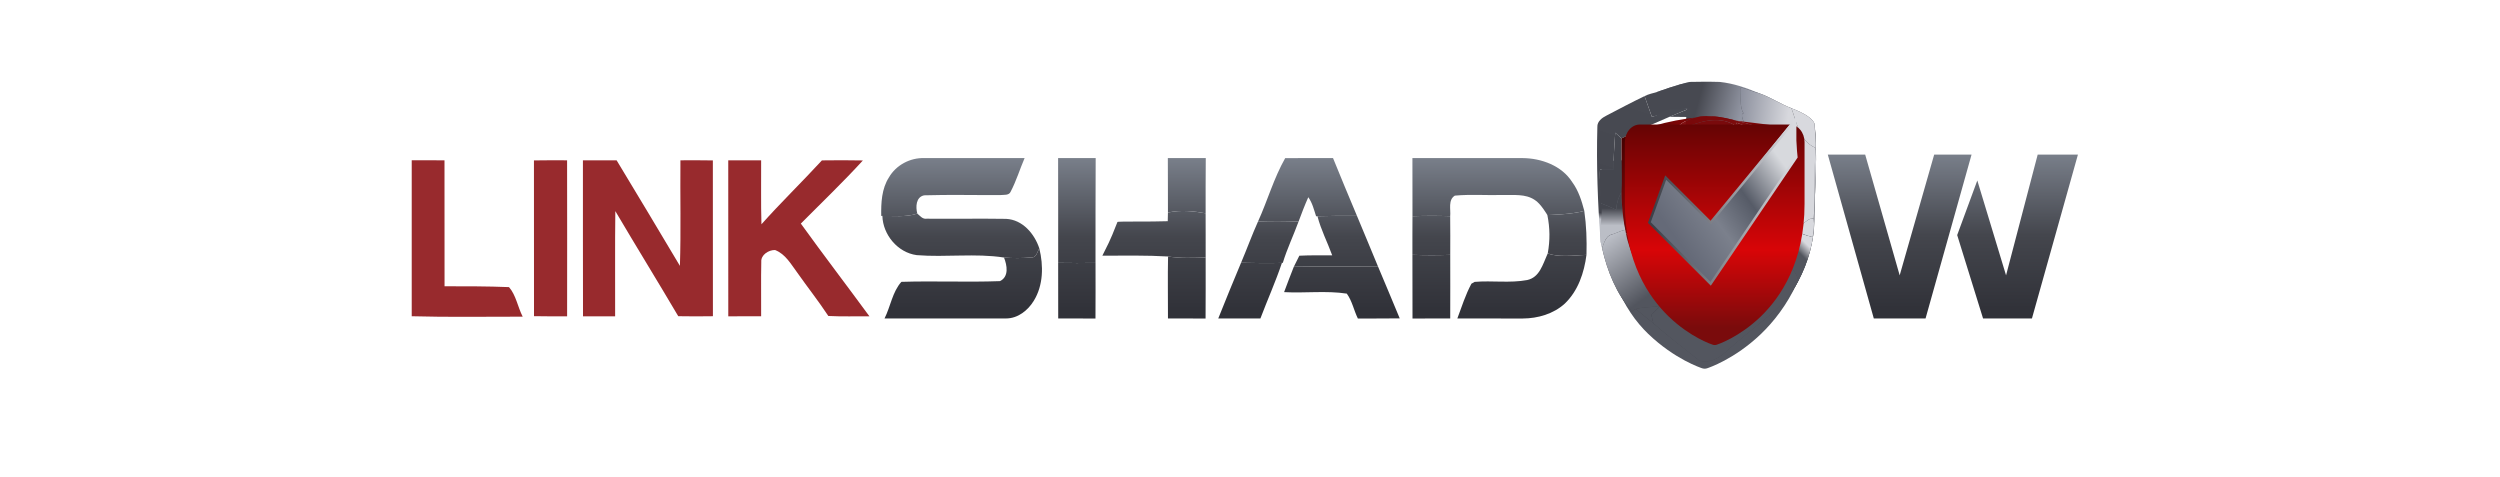 <svg xmlns="http://www.w3.org/2000/svg" width="220" height="42" viewBox="0.0 0.0 221.0 43.0" fill="none">
<path d="M165.925 13.928H162.557L166.702 28.692H171.364L175.509 13.928H172.141L169.033 24.807L165.925 13.928Z" fill="url(#paint0_linear_6782_221827)" />
<path d="M176.027 16.259L174.214 21.18L176.545 28.692H180.949L185.093 13.928H181.467L178.617 24.807L176.027 16.259Z" fill="url(#paint1_linear_6782_221827)" />
<path d="M77.974 15.976C78.61 14.877 79.877 14.201 81.153 14.242C84.167 14.239 87.181 14.242 90.195 14.239C89.762 15.242 89.447 16.295 88.938 17.265C88.798 17.625 88.313 17.539 88.005 17.574C85.719 17.589 83.43 17.527 81.146 17.597C80.39 17.748 80.37 18.655 80.525 19.243C79.51 19.588 78.427 19.437 77.379 19.457L77.277 19.454C77.254 18.27 77.311 17.006 77.974 15.976Z" fill="url(#paint2_linear_6782_221827)" />
<path d="M80.525 19.243C80.772 19.444 81.001 19.766 81.372 19.703C83.755 19.726 86.138 19.68 88.521 19.718C90.014 19.789 91.087 21.065 91.52 22.382C91.334 22.674 91.263 23.234 90.802 23.192C89.984 23.265 89.154 23.272 88.335 23.202C85.741 22.8 83.084 23.199 80.472 22.986C78.75 22.754 77.427 21.138 77.379 19.457C78.427 19.437 79.51 19.588 80.525 19.243Z" fill="url(#paint3_linear_6782_221827)" />
<path d="M91.52 22.382C91.901 23.938 91.886 25.698 91.021 27.098C90.497 27.962 89.587 28.691 88.526 28.691C84.874 28.701 81.222 28.694 77.572 28.694C78.114 27.618 78.279 26.301 79.091 25.393C82.049 25.298 85.016 25.439 87.974 25.328C88.801 24.924 88.615 23.898 88.335 23.202C89.154 23.272 89.984 23.265 90.802 23.192C91.263 23.234 91.334 22.674 91.52 22.382Z" fill="url(#paint4_linear_6782_221827)" />
<path d="M125.133 14.242C128.437 14.242 131.741 14.239 135.047 14.242C136.753 14.254 138.595 14.925 139.533 16.411C140.095 17.175 140.382 18.087 140.616 18.992C139.543 19.331 137.29 19.374 137.29 19.374C137.29 19.374 136.685 18.324 136.148 18.009C135.311 17.446 134.243 17.592 133.287 17.567C131.842 17.61 130.393 17.492 128.956 17.625C128.325 18.015 128.6 18.869 128.536 19.477C127.404 19.437 126.27 19.437 125.138 19.482C125.151 17.735 125.123 15.989 125.133 14.242Z" fill="url(#paint5_linear_6782_221827)" />
<path d="M140.616 18.992C140.81 20.314 140.851 21.629 140.815 22.961C139.673 23.021 138.194 23.195 137.326 22.825C137.54 21.663 137.528 20.531 137.29 19.374C137.29 19.374 139.543 19.331 140.616 18.992Z" fill="url(#paint6_linear_6782_221827)" />
<path d="M125.138 19.482C126.27 19.437 127.404 19.437 128.536 19.477C128.559 20.639 128.534 21.8 128.541 22.961C127.407 23.004 126.27 23.004 125.133 22.958C125.141 21.8 125.123 20.641 125.138 19.482Z" fill="url(#paint7_linear_6782_221827)" />
<path d="M125.133 22.958C126.27 23.004 127.407 23.004 128.541 22.961C128.551 24.871 128.539 26.781 128.539 28.694C127.407 28.696 126.273 28.694 125.141 28.696C125.133 26.784 125.131 24.871 125.133 22.958Z" fill="url(#paint8_linear_6782_221827)" />
<path d="M137.326 22.825C138.194 23.195 139.673 23.021 140.815 22.961C140.609 24.562 140.062 26.206 138.862 27.352C137.842 28.282 136.438 28.689 135.072 28.696C133.109 28.696 131.143 28.694 129.18 28.694C129.576 27.641 129.912 26.558 130.449 25.56C130.522 25.519 130.667 25.436 130.741 25.396C132.315 25.263 133.915 25.522 135.479 25.23C136.591 24.979 136.862 23.861 137.326 22.825Z" fill="url(#paint9_linear_6782_221827)" />
<path d="M93.211 14.242C94.338 14.239 95.467 14.239 96.596 14.242C96.596 16.066 96.566 21.862 96.581 23.687C95.048 23.7 94.87 23.7 93.219 23.682C93.229 21.857 93.209 16.066 93.211 14.242Z" fill="url(#paint10_linear_6782_221827)" />
<path d="M103.097 14.242C104.236 14.239 105.376 14.239 106.515 14.242C106.515 15.9 106.487 17.557 106.502 19.216C105.381 19.015 104.231 18.904 103.107 19.15C103.115 17.514 103.094 15.878 103.097 14.242Z" fill="url(#paint11_linear_6782_221827)" />
<path d="M103.107 19.15C104.231 18.904 105.381 19.015 106.502 19.216C106.52 20.543 106.492 21.872 106.505 23.199C105.375 23.232 104.239 23.285 103.117 23.109C101.166 22.994 99.353 23.034 97.199 23.034C97.674 22.046 97.799 21.957 98.557 20C98.557 19.929 101.581 19.99 103.089 19.929C103.094 19.671 103.099 19.412 103.107 19.15Z" fill="url(#paint12_linear_6782_221827)" />
<path d="M103.117 23.109C104.239 23.285 105.375 23.232 106.505 23.199C106.515 25.032 106.502 26.864 106.497 28.696C105.368 28.694 104.238 28.694 103.109 28.694C103.114 26.834 103.079 24.971 103.117 23.109Z" fill="url(#paint13_linear_6782_221827)" />
<path d="M93.216 23.682C94.338 23.704 95.462 23.704 96.583 23.687C96.594 25.356 96.581 27.025 96.578 28.696C95.459 28.694 94.34 28.696 93.221 28.694C93.219 27.022 93.209 25.353 93.216 23.682Z" fill="url(#paint14_linear_6782_221827)" />
<path d="M111.225 19.952C112.082 18.07 112.644 16.054 113.669 14.249C115.106 14.234 116.543 14.242 117.98 14.242C118.697 15.978 119.396 17.72 120.136 19.447C118.951 19.439 117.763 19.444 116.578 19.482C116.548 19.482 116.487 19.482 116.456 19.485C116.263 18.896 116.12 18.278 115.752 17.768C115.429 18.489 115.149 19.226 114.874 19.965C113.659 19.912 112.44 19.912 111.225 19.952Z" fill="url(#paint15_linear_6782_221827)" />
<path d="M116.578 19.482C117.763 19.444 118.951 19.439 120.136 19.447C120.777 20.957 121.39 22.48 122.026 23.994C119.5 24.026 116.975 23.986 114.449 24.031C114.612 23.7 114.778 23.37 114.945 23.038C115.932 22.988 116.919 23.006 117.906 23.003C117.478 21.825 116.889 20.699 116.578 19.482Z" fill="url(#paint16_linear_6782_221827)" />
<path d="M109.694 23.672C110.22 22.438 110.675 21.176 111.225 19.952C112.44 19.912 113.659 19.912 114.874 19.965C114.419 21.211 113.839 22.413 113.455 23.684L113.376 23.687C112.148 23.72 110.92 23.7 109.694 23.672Z" fill="url(#paint17_linear_6782_221827)" />
<path d="M109.694 23.672C110.92 23.7 112.148 23.72 113.376 23.687C112.807 25.381 112.072 27.017 111.438 28.691C110.172 28.699 108.905 28.694 107.639 28.694C108.315 27.017 108.989 25.338 109.694 23.672Z" fill="url(#paint18_linear_6782_221827)" />
<path d="M114.449 24.031C116.975 23.986 119.5 24.026 122.026 23.994C122.695 25.552 123.331 27.123 123.989 28.684C122.733 28.706 121.477 28.686 120.22 28.701C119.859 27.967 119.707 27.12 119.221 26.454C117.364 26.17 115.449 26.424 113.572 26.319C113.852 25.552 114.152 24.793 114.449 24.031Z" fill="url(#paint19_linear_6782_221827)" />
<path d="M71.932 14.45C73.163 14.435 74.391 14.428 75.622 14.456C73.829 16.419 71.904 18.258 70.032 20.143C72.059 22.953 74.165 25.706 76.212 28.498C74.976 28.491 73.743 28.531 72.509 28.468C71.634 27.136 70.64 25.884 69.724 24.58C69.152 23.818 68.659 22.891 67.71 22.526C67.135 22.511 66.423 22.963 66.469 23.594C66.433 25.228 66.469 26.862 66.456 28.495C65.469 28.503 64.483 28.503 63.496 28.498C63.488 23.813 63.493 19.128 63.493 14.445C64.48 14.438 65.469 14.438 66.456 14.448C66.469 16.368 66.426 18.288 66.484 20.206C68.242 18.236 70.144 16.393 71.932 14.45Z" fill="#982A2D" />
<path d="M34.975 14.44C35.959 14.44 36.944 14.44 37.928 14.443C37.935 18.225 37.925 22.008 37.933 25.791C39.868 25.793 41.809 25.788 43.739 25.868C44.37 26.58 44.53 27.671 44.973 28.53C41.641 28.523 38.307 28.588 34.975 28.492C34.975 23.807 34.975 19.125 34.975 14.44Z" fill="#982A2D" />
<path d="M45.987 14.453C46.984 14.435 47.978 14.438 48.973 14.443C48.983 19.128 48.98 23.815 48.975 28.503C47.981 28.5 46.986 28.506 45.992 28.485C45.984 23.808 45.994 19.13 45.987 14.453Z" fill="#982A2D" />
<path d="M50.399 14.443C51.412 14.438 52.424 14.438 53.436 14.445C55.351 17.607 57.246 20.779 59.138 23.954C59.24 20.784 59.153 17.612 59.184 14.443C60.158 14.438 61.132 14.435 62.106 14.453C62.111 19.13 62.103 23.81 62.111 28.49C61.071 28.506 60.028 28.508 58.988 28.488C57.121 25.318 55.186 22.189 53.319 19.02C53.278 22.182 53.314 25.341 53.301 28.503C52.335 28.5 51.371 28.5 50.407 28.5C50.394 23.815 50.404 19.128 50.399 14.443Z" fill="#982A2D" />
<path d="M161.392 13.519L142.189 14.539V17.868C142.189 24.269 144.165 27.956 146.38 30.083C148.766 32.373 151.14 33.15 151.244 33.183C151.386 33.228 151.536 33.228 151.678 33.183C151.782 33.15 154.153 32.373 156.542 30.083C158.751 27.956 161.392 24.076 161.392 17.675V13.519Z" fill="url(#paint20_linear_6782_221827)" />
<path d="M147.167 8.291C147.167 8.291 149.129 7.567 150.138 7.386C150.349 8.019 150.559 8.63 150.768 9.266C152.401 9.195 153.929 9.761 155.44 10.294C156.396 10.588 157.34 10.932 158.227 11.402C156.147 11.03 154.097 10.527 152.039 10.05C150.936 9.487 149.463 9.793 148.321 10.115C147.843 9.61 147.167 8.421 147.167 8.421V8.291Z" fill="#707580" />
<path d="M147.167 8.291C147.167 8.291 149.129 7.567 150.138 7.386C150.349 8.019 150.559 8.63 150.768 9.266C152.401 9.195 153.929 9.761 155.44 10.294C156.396 10.588 157.34 10.932 158.227 11.402C156.147 11.03 154.097 10.527 152.039 10.05C150.936 9.487 149.463 9.793 148.321 10.115C147.843 9.61 147.167 8.421 147.167 8.421V8.291Z" fill="#474951" />
<path d="M161.365 11.153C161.662 14.006 161.377 16.894 161.342 19.759C161.342 21.707 160.787 23.64 159.874 25.359C159.831 24.625 159.261 24.178 158.781 23.7C158.737 22.939 158.898 22.182 158.982 21.428L158.997 21.33C159.279 19.98 159.358 18.606 159.483 17.238C159.582 16.062 159.851 14.861 159.523 13.694C159.592 13.589 159.729 13.38 159.795 13.275C159.902 15.17 159.747 17.07 159.602 18.96C159.549 19.528 159.493 20.096 159.437 20.664C159.935 20.976 160.487 21.192 161.067 21.315C161.161 20.787 161.36 20.257 161.283 19.716C161.451 17.618 161.184 15.509 161.309 13.408C161.352 12.656 161.39 11.905 161.365 11.153Z" fill="#44464E" />
<path d="M161.365 11.153C161.662 14.006 161.377 16.894 161.342 19.759C161.342 21.707 160.787 23.64 159.874 25.359C159.831 24.625 159.261 24.178 158.781 23.7C158.737 22.939 158.898 22.182 158.982 21.428L158.997 21.33C159.279 19.98 159.358 18.606 159.483 17.238C159.582 16.062 159.851 14.861 159.523 13.694C159.592 13.589 159.729 13.38 159.795 13.275C159.902 15.17 159.747 17.07 159.602 18.96C159.549 19.528 159.493 20.096 159.437 20.664C159.935 20.976 160.487 21.192 161.067 21.315C161.161 20.787 161.36 20.257 161.283 19.716C161.451 17.618 161.184 15.509 161.309 13.408C161.352 12.656 161.39 11.905 161.365 11.153Z" fill="url(#paint21_linear_6782_221827)" />
<path d="M161.365 11.153C161.662 14.006 161.377 16.894 161.342 19.759C161.342 21.707 160.787 23.64 159.874 25.359C159.831 24.625 159.261 24.178 158.781 23.7C158.737 22.939 158.898 22.182 158.982 21.428L158.997 21.33C159.279 19.98 159.358 18.606 159.483 17.238C159.582 16.062 159.851 14.861 159.523 13.694C159.592 13.589 159.729 13.38 159.795 13.275C159.902 15.17 159.747 17.07 159.602 18.96C159.549 19.528 159.493 20.096 159.437 20.664C159.935 20.976 160.487 21.192 161.067 21.315C161.161 20.787 161.36 20.257 161.283 19.716C161.451 17.618 161.184 15.509 161.309 13.408C161.352 12.656 161.39 11.905 161.365 11.153Z" fill="url(#paint22_linear_6782_221827)" />
<path d="M143.479 18.884C143.525 18.324 143.672 17.783 143.975 17.303C143.967 18.545 144.122 19.779 144.367 20.993C144.534 21.915 144.87 22.795 145.239 23.655L145.086 24.145C144.55 23.283 144.306 22.297 143.962 21.355C143.871 20.948 143.352 21.104 143.059 21.131C142.528 21.307 142.408 21.9 142.22 22.35C142.187 22.204 142.118 21.918 142.085 21.775C142.001 20.611 142.039 19.442 142.017 18.276C142.513 18.454 143.003 18.653 143.479 18.884Z" fill="url(#paint23_linear_6782_221827)" />
<path d="M143.479 18.884C143.525 18.324 143.672 17.783 143.975 17.303C143.967 18.545 144.122 19.779 144.367 20.993C144.534 21.915 144.87 22.795 145.239 23.655L145.086 24.145C144.55 23.283 144.306 22.297 143.962 21.355C143.871 20.948 143.352 21.104 143.059 21.131C142.528 21.307 142.408 21.9 142.22 22.35C142.187 22.204 142.118 21.918 142.085 21.775C142.001 20.611 142.039 19.442 142.017 18.276C142.513 18.454 143.003 18.653 143.479 18.884Z" fill="url(#paint24_linear_6782_221827)" />
<path d="M146.281 25.831C146.762 26.317 147.245 26.799 147.705 27.307C147.359 27.661 147.013 28.013 146.668 28.365C146.721 28.619 146.782 28.873 146.846 29.127C146.319 28.714 145.803 28.292 145.289 27.865C145.63 27.199 146.342 26.641 146.281 25.831Z" fill="#44464E" />
<path d="M146.281 25.831C146.762 26.317 147.245 26.799 147.705 27.307C147.359 27.661 147.013 28.013 146.668 28.365C146.721 28.619 146.782 28.873 146.846 29.127C146.319 28.714 145.803 28.292 145.289 27.865C145.63 27.199 146.342 26.641 146.281 25.831Z" fill="#53565F" />
<path d="M150.127 7.38C150.127 7.38 151.922 7.345 152.812 7.381C154.058 7.509 155.256 7.921 156.398 8.411C155.971 8.326 155.543 8.25 155.116 8.18C155.18 8.879 154.997 10.658 155.493 11.249C153.982 10.716 151.427 11.955 149.794 12.026C149.586 11.39 150.171 7.898 150.127 7.38Z" fill="url(#paint25_linear_6782_221827)" />
<path d="M159.091 9.692C159.091 9.692 161.062 10.316 161.365 11.153C161.39 11.905 161.509 12.725 161.466 13.476C160.006 12.85 159.574 10.989 159.091 9.692Z" fill="#44464E" />
<path d="M159.091 9.692C159.091 9.692 161.062 10.316 161.365 11.153C161.39 11.905 161.509 12.725 161.466 13.476C160.006 12.85 159.574 10.989 159.091 9.692Z" fill="#D8D9DE" />
<path d="M149.745 19.739C149.229 19.179 148.618 18.603 148.552 17.801C148.776 18.06 149.002 18.319 149.231 18.578C149.765 19.199 150.34 19.784 150.925 20.357L151.276 20.694C150.615 20.682 150.172 20.164 149.745 19.739Z" fill="#B0B3BC" />
<path d="M149.745 19.739C149.229 19.179 148.618 18.603 148.552 17.801C148.776 18.06 149.002 18.319 149.231 18.578C149.765 19.199 150.34 19.784 150.925 20.357L151.276 20.694C150.615 20.682 150.172 20.164 149.745 19.739Z" fill="#707174" />
<path d="M159.602 18.96C160.164 19.204 160.732 19.442 161.283 19.716C161.36 20.257 161.286 20.823 161.192 21.351C160.612 21.228 159.935 20.976 159.437 20.664C159.493 20.096 159.549 19.528 159.602 18.96Z" fill="#44464E" />
<path d="M159.602 18.96C160.164 19.204 160.732 19.442 161.283 19.716C161.36 20.257 161.286 20.823 161.192 21.351C160.612 21.228 159.935 20.976 159.437 20.664C159.493 20.096 159.549 19.528 159.602 18.96Z" fill="#D8D9DE" />
<path d="M143.059 21.131C143.351 21.104 144.522 20.425 144.614 20.832C144.957 21.775 144.854 23.079 145.391 23.941C145.714 24.549 147.505 26.64 148.003 27.125C148.064 27.934 145.268 27.422 144.927 28.088C143.528 26.492 142.688 24.434 142.22 22.35C142.408 21.9 142.527 21.307 143.059 21.131Z" fill="#44464E" />
<path d="M143.059 21.131C143.351 21.104 144.522 20.425 144.614 20.832C144.957 21.775 144.854 23.079 145.391 23.941C145.714 24.549 147.505 26.64 148.003 27.125C148.064 27.934 145.268 27.422 144.927 28.088C143.528 26.492 142.688 24.434 142.22 22.35C142.408 21.9 142.527 21.307 143.059 21.131Z" fill="url(#paint26_linear_6782_221827)" />
<path d="M146.047 8.66C146.345 8.491 146.991 8.343 146.991 8.343L147.217 8.275C147.606 8.85 147.995 9.534 148.474 10.04C147.891 10.231 147.304 10.391 146.709 10.522C146.492 9.899 146.274 9.278 146.047 8.66Z" fill="#474951" />
<path d="M143.405 11.955C143.593 12.126 143.781 12.297 143.969 12.468C143.947 14.081 144.053 15.692 143.975 17.303C143.672 17.783 143.524 18.324 143.479 18.884C143.003 18.653 142.512 18.454 142.016 18.276C141.978 17.268 141.965 16.255 142.037 15.247C142.433 15.262 142.833 15.275 143.232 15.29C143.268 14.177 143.318 13.066 143.405 11.955Z" fill="#44464E" />
<path d="M157.649 24.439C158.196 23.484 158.549 22.436 158.982 21.428C158.898 22.182 158.738 22.939 158.781 23.7C159.262 24.178 159.831 24.625 159.874 25.359C158.727 27.614 156.482 28.963 154.635 30.6C153.521 31.407 152.601 32.864 151.019 32.502C149.625 31.381 148.178 30.306 146.845 29.127C146.782 28.873 146.721 28.619 146.667 28.365C147.013 28.013 147.635 27.438 147.981 27.084C147.52 26.576 146.281 25.832 146.281 25.832C146.281 25.832 149.251 28.018 150.892 29.423C151.174 29.642 151.441 29.901 151.784 30.032C152.474 29.778 152.898 29.122 153.44 28.662C154.846 27.259 156.614 26.169 157.649 24.439Z" fill="#44464E" />
<path d="M157.649 24.439C158.196 23.484 158.549 22.436 158.982 21.428C158.898 22.182 158.738 22.939 158.781 23.7C159.262 24.178 159.831 24.625 159.874 25.359C158.727 27.614 156.482 28.963 154.635 30.6C153.521 31.407 152.601 32.864 151.019 32.502C149.625 31.381 148.178 30.306 146.845 29.127C146.782 28.873 146.721 28.619 146.667 28.365C147.013 28.013 147.635 27.438 147.981 27.084C147.52 26.576 146.281 25.832 146.281 25.832C146.281 25.832 149.251 28.018 150.892 29.423C151.174 29.642 151.441 29.901 151.784 30.032C152.474 29.778 152.898 29.122 153.44 28.662C154.846 27.259 156.614 26.169 157.649 24.439Z" fill="url(#paint27_linear_6782_221827)" />
<path d="M157.649 24.439C158.196 23.484 158.549 22.436 158.982 21.428C158.898 22.182 158.738 22.939 158.781 23.7C159.262 24.178 159.831 24.625 159.874 25.359C158.727 27.614 156.482 28.963 154.635 30.6C153.521 31.407 152.601 32.864 151.019 32.502C149.625 31.381 148.178 30.306 146.845 29.127C146.782 28.873 146.721 28.619 146.667 28.365C147.013 28.013 147.635 27.438 147.981 27.084C147.52 26.576 146.281 25.832 146.281 25.832C146.281 25.832 149.251 28.018 150.892 29.423C151.174 29.642 151.441 29.901 151.784 30.032C152.474 29.778 152.898 29.122 153.44 28.662C154.846 27.259 156.614 26.169 157.649 24.439Z" fill="#53565F" />
<path d="M154.716 7.881C155.143 7.951 155.971 8.325 156.398 8.411C157.38 8.75 158.311 9.381 159.282 9.751C159.274 9.725 159.29 9.776 159.282 9.751C159.765 11.047 159.991 12.695 161.451 13.321C161.326 15.422 161.451 17.617 161.284 19.716C160.732 19.442 159.682 21.076 159.12 20.833C159.265 18.942 159.592 15.647 159.485 13.752C159.419 13.858 159.592 13.588 159.524 13.694C158.916 14.604 158.359 15.552 157.672 16.406C157.179 15.984 156.774 15.481 156.474 14.911C156.881 14.421 157.237 13.888 157.57 13.345C157.965 12.764 158.417 12.221 158.87 11.683C158.654 11.59 157.776 11.6 157.565 11.507C156.678 11.037 156.072 11.542 155.116 11.248C155.096 11.224 154.569 10.206 154.975 10.212C154.556 9.628 154.777 8.551 154.716 7.881Z" fill="#44464E" />
<path d="M154.716 7.881C155.143 7.951 155.971 8.325 156.398 8.411C157.38 8.75 158.311 9.381 159.282 9.751C159.274 9.725 159.29 9.776 159.282 9.751C159.765 11.047 159.991 12.695 161.451 13.321C161.326 15.422 161.451 17.617 161.284 19.716C160.732 19.442 159.682 21.076 159.12 20.833C159.265 18.942 159.592 15.647 159.485 13.752C159.419 13.858 159.592 13.588 159.524 13.694C158.916 14.604 158.359 15.552 157.672 16.406C157.179 15.984 156.774 15.481 156.474 14.911C156.881 14.421 157.237 13.888 157.57 13.345C157.965 12.764 158.417 12.221 158.87 11.683C158.654 11.59 157.776 11.6 157.565 11.507C156.678 11.037 156.072 11.542 155.116 11.248C155.096 11.224 154.569 10.206 154.975 10.212C154.556 9.628 154.777 8.551 154.716 7.881Z" fill="url(#paint28_linear_6782_221827)" />
<path d="M142.624 10.409C143.761 9.816 144.89 9.215 146.047 8.66C146.274 9.278 146.492 9.899 146.708 10.522C147.304 10.392 147.6 10.069 148.182 9.878L150.16 9.747C150.16 9.747 149.385 10.062 148.3 10.522C147.03 11.062 145.337 11.801 143.969 12.468C143.781 12.297 143.593 12.126 143.405 11.955C143.318 13.066 143.267 14.177 143.232 15.29C142.832 15.275 142.433 15.263 142.036 15.248C141.965 16.255 142.151 17.526 142.189 18.534C142.212 19.7 142.001 20.611 142.085 21.775C141.83 18.334 141.701 14.883 141.795 11.435C141.772 10.937 142.222 10.608 142.624 10.409Z" fill="url(#paint29_linear_6782_221827)" />
<path d="M150.16 9.747C150.16 9.747 149.385 10.062 148.3 10.522L150.18 10.543L150.16 9.747Z" fill="url(#paint30_linear_6782_221827)" />
<path d="M157.672 16.406C158.359 15.552 158.916 14.604 159.524 13.694C159.852 14.86 159.582 16.062 159.483 17.238C159.359 18.605 159.28 19.98 158.997 21.33C159.01 19.158 159.369 17.002 159.242 14.828C159.041 15.029 158.842 15.227 158.654 15.438C158.201 15.984 157.876 16.612 157.441 17.17C157.443 16.899 157.512 16.632 157.672 16.406Z" fill="#36383F" />
<path d="M157.672 16.406C158.359 15.552 158.916 14.604 159.524 13.694C159.852 14.86 159.582 16.062 159.483 17.238C159.359 18.605 159.28 19.98 158.997 21.33C159.01 19.158 159.369 17.002 159.242 14.828C159.041 15.029 158.842 15.227 158.654 15.438C158.201 15.984 157.876 16.612 157.441 17.17C157.443 16.899 157.512 16.632 157.672 16.406Z" fill="#D8D9DE" />
<path d="M143.969 12.468C146.505 11.231 149.154 10.653 152 10.467C154.058 10.945 156.146 11.03 158.227 11.402C158.438 11.495 158.654 11.591 158.87 11.684C158.417 12.222 157.965 12.764 157.57 13.345C157.537 12.938 157.659 12.48 157.466 12.108C156.561 11.392 155.386 11.163 154.292 10.864C152.893 10.507 151.352 10.196 149.979 10.816C149.17 11.078 148.656 11.794 148.277 12.505C147.827 13.227 148.089 14.097 147.98 14.886C147.774 15.074 147.451 15.041 147.202 15.13C147.199 15.685 147.255 16.238 147.377 16.778C147.306 17.012 147.235 17.243 147.163 17.477C147.031 17.331 146.769 17.045 146.637 16.901C145.882 17.547 145.671 18.51 145.625 19.453C145.523 19.319 145.314 19.055 145.21 18.922C144.943 19.749 145.004 20.624 144.882 21.471C144.752 21.353 144.493 21.114 144.366 20.993C144.122 19.779 143.967 18.545 143.974 17.304C144.053 15.693 143.946 14.081 143.969 12.468Z" fill="url(#paint31_linear_6782_221827)" />
<path d="M147.869 23.788C147.462 23.187 146.978 22.564 147.09 21.794C147.558 22.234 148.031 22.669 148.484 23.127C149.517 24.147 150.531 25.188 151.554 26.221C151.388 26.407 151.223 26.587 151.06 26.768C151.404 27.276 151.76 27.774 152.126 28.267C153.359 27.781 154.387 26.922 155.391 26.087C155.979 25.336 156.691 24.682 157.65 24.439C156.615 26.168 154.847 27.259 153.441 28.661C152.899 29.121 152.474 29.777 151.785 30.031C151.442 29.9 151.175 29.641 150.892 29.423C149.252 28.018 147.329 26.861 146.104 25.042C146.195 24.951 146.381 24.77 146.472 24.682C146.666 24.77 146.859 24.861 147.055 24.949C147.327 24.564 147.599 24.177 147.869 23.788Z" fill="url(#paint32_linear_6782_221827)" />
<path opacity="0.95" d="M149.979 10.816C151.352 10.196 152.894 10.507 154.292 10.864C155.386 11.163 156.561 11.392 157.466 12.108C157.66 12.48 157.538 12.938 157.571 13.345C156.116 14.541 155.279 16.286 154.028 17.668C154.183 17.256 154.341 16.836 154.643 16.502C155.65 15.295 156.599 14.036 157.382 12.676C156.586 11.787 155.399 11.47 154.323 11.048L154.478 11.523C153.283 10.47 151.541 10.774 150.18 11.317C150.16 11.837 150.18 12.36 150.091 12.872C149.92 13.32 149.613 13.699 149.43 14.139C149.17 15.288 149.656 16.567 148.959 17.618C149.043 17.939 149.132 18.259 149.231 18.578C149.002 18.319 148.776 18.06 148.552 17.801C148.227 17.392 147.835 17.037 147.377 16.778C147.255 16.238 147.199 15.685 147.202 15.13C147.451 15.041 147.774 15.074 147.98 14.886C148.089 14.097 147.827 13.227 148.278 12.505C148.656 11.794 149.17 11.078 149.979 10.816Z" fill="url(#paint33_linear_6782_221827)" />
<g opacity="0.95">
<path d="M158.654 15.438C158.842 15.227 159.04 15.029 159.241 14.828C159.368 17.002 159.01 19.158 158.997 21.33L158.982 21.428C158.549 22.436 158.196 23.484 157.649 24.439C156.69 24.683 155.978 25.336 155.391 26.088C154.386 26.922 153.359 27.782 152.125 28.267C151.759 27.774 151.403 27.277 151.06 26.769C151.222 26.588 151.388 26.407 151.553 26.221C152.232 25.474 152.746 24.605 153.267 23.748C153.651 23.122 154.048 22.506 154.445 21.888C154.704 21.83 154.963 21.767 155.223 21.707C155.495 21.923 155.77 21.78 156.034 21.646C156.233 22.016 156.433 22.386 156.637 22.755C156.756 22.494 156.881 22.232 157.003 21.971C157.107 22.192 157.313 22.634 157.418 22.853C157.685 22.282 157.883 21.672 157.774 21.036C157.992 20.872 158.211 20.709 158.432 20.543C158.473 18.839 159.015 17.135 158.654 15.438Z" fill="#660303" />
<path d="M158.654 15.438C158.842 15.227 159.04 15.029 159.241 14.828C159.368 17.002 159.01 19.158 158.997 21.33L158.982 21.428C158.549 22.436 158.196 23.484 157.649 24.439C156.69 24.683 155.978 25.336 155.391 26.088C154.386 26.922 153.359 27.782 152.125 28.267C151.759 27.774 151.403 27.277 151.06 26.769C151.222 26.588 151.388 26.407 151.553 26.221C152.232 25.474 152.746 24.605 153.267 23.748C153.651 23.122 154.048 22.506 154.445 21.888C154.704 21.83 154.963 21.767 155.223 21.707C155.495 21.923 155.77 21.78 156.034 21.646C156.233 22.016 156.433 22.386 156.637 22.755C156.756 22.494 156.881 22.232 157.003 21.971C157.107 22.192 157.313 22.634 157.418 22.853C157.685 22.282 157.883 21.672 157.774 21.036C157.992 20.872 158.211 20.709 158.432 20.543C158.473 18.839 159.015 17.135 158.654 15.438Z" fill="url(#paint34_linear_6782_221827)" />
</g>
<path opacity="0.95" d="M145.625 19.453C145.67 18.51 145.882 17.547 146.637 16.901C146.769 17.045 147.031 17.331 147.163 17.477C146.886 18.507 146.334 19.445 146.057 20.47C146.205 21.013 146.726 21.378 147.09 21.795C146.978 22.564 147.461 23.187 147.868 23.788C147.598 24.178 147.326 24.565 147.054 24.949C146.858 24.861 146.665 24.771 146.472 24.683C146.38 24.771 146.194 24.952 146.103 25.042C145.805 24.585 145.52 24.12 145.238 23.655C144.869 22.795 144.534 21.916 144.366 20.993C144.493 21.114 144.752 21.353 144.882 21.471C145.004 20.624 144.943 19.749 145.21 18.922C145.314 19.055 145.523 19.319 145.625 19.453Z" fill="url(#paint35_linear_6782_221827)" />
<path opacity="0.95" d="M150.925 20.357C151.156 20.118 151.39 19.88 151.624 19.641C151.718 19.691 151.912 19.792 152.008 19.845C152.156 19.789 152.451 19.679 152.601 19.623C152.242 20.048 151.955 20.787 151.276 20.694L150.925 20.357Z" fill="#7A0B0C" />
<path d="M150.18 11.316C151.541 10.773 153.283 10.469 154.478 11.522L154.323 11.047C155.399 11.47 156.587 11.786 157.383 12.676C156.599 14.036 155.651 15.295 154.644 16.502C154.341 16.836 154.183 17.256 154.028 17.668C153.583 18.344 153.069 18.967 152.601 19.623C152.451 19.678 152.156 19.789 152.009 19.844C151.912 19.792 151.719 19.691 151.625 19.641C151.391 19.88 151.157 20.118 150.925 20.357C150.34 19.784 149.766 19.198 149.232 18.578C149.132 18.258 149.043 17.939 148.959 17.617C149.656 16.567 149.171 15.287 149.43 14.139C149.613 13.699 149.921 13.319 150.091 12.872C150.18 12.359 150.16 11.837 150.18 11.316Z" fill="url(#paint36_linear_6782_221827)" />
<path d="M157.441 17.17C157.876 16.612 158.201 15.984 158.654 15.438C159.015 17.135 158.473 18.839 158.433 20.543C158.211 20.709 157.993 20.872 157.774 21.036C157.883 21.672 157.685 22.282 157.418 22.853C157.314 22.634 157.108 22.192 157.003 21.971C156.881 22.232 156.757 22.494 156.637 22.755C156.434 22.386 156.233 22.016 156.034 21.647C155.77 21.78 155.495 21.923 155.223 21.707C154.964 21.767 154.704 21.83 154.445 21.888C154.898 21.151 155.363 20.423 155.808 19.684C156.317 18.824 156.899 18.01 157.441 17.17Z" fill="url(#paint37_linear_6782_221827)" />
<g filter="url(#filter0_i_6782_221827)">
<path d="M158.377 10.483H144.886C144.528 10.483 144.185 10.65 143.932 10.948C143.679 11.246 143.537 11.651 143.537 12.072V17.635C143.537 22.873 145.689 26.047 147.494 27.787C149.439 29.661 151.373 30.297 151.457 30.323C151.573 30.36 151.695 30.36 151.811 30.323C151.896 30.297 153.827 29.661 155.774 27.787C157.574 26.047 159.726 22.873 159.726 17.635V12.072C159.726 11.651 159.584 11.246 159.331 10.948C159.078 10.65 158.735 10.483 158.377 10.483ZM155.483 17.403L150.762 22.966C150.699 23.04 150.624 23.099 150.543 23.139C150.461 23.179 150.373 23.199 150.284 23.199C150.196 23.199 150.108 23.179 150.026 23.139C149.944 23.099 149.87 23.04 149.807 22.966L147.783 20.582C147.657 20.433 147.586 20.23 147.586 20.02C147.586 19.809 147.657 19.606 147.783 19.457C147.91 19.308 148.082 19.224 148.261 19.224C148.44 19.224 148.611 19.308 148.738 19.457L150.283 21.28L154.527 16.278C154.59 16.204 154.664 16.146 154.746 16.106C154.828 16.066 154.916 16.045 155.004 16.045C155.093 16.045 155.181 16.066 155.263 16.106C155.345 16.146 155.419 16.204 155.482 16.278C155.544 16.352 155.594 16.44 155.628 16.536C155.662 16.633 155.679 16.736 155.679 16.841C155.679 16.945 155.662 17.048 155.628 17.145C155.594 17.241 155.544 17.329 155.482 17.403H155.483Z" fill="url(#paint38_linear_6782_221827)" />
<path d="M155.483 17.403L150.762 22.966C150.699 23.04 150.624 23.099 150.543 23.139C150.461 23.179 150.373 23.199 150.284 23.199C150.196 23.199 150.108 23.179 150.026 23.139C149.944 23.099 149.87 23.04 149.807 22.966L147.783 20.582C147.657 20.433 147.586 20.23 147.586 20.02C147.586 19.809 147.657 19.606 147.783 19.457C147.91 19.308 148.082 19.224 148.261 19.224C148.44 19.224 148.611 19.308 148.738 19.457L150.283 21.28L154.527 16.278C154.59 16.204 154.664 16.146 154.746 16.106C154.828 16.066 154.916 16.045 155.004 16.045C155.093 16.045 155.181 16.066 155.263 16.106C155.345 16.146 155.419 16.204 155.482 16.278C155.544 16.352 155.594 16.44 155.628 16.536C155.662 16.633 155.679 16.736 155.679 16.841C155.679 16.945 155.662 17.048 155.628 17.145C155.594 17.241 155.544 17.329 155.482 17.403H155.483Z" fill="url(#paint39_linear_6782_221827)" />
</g>
<path d="M152 20.049L147.952 16.002L146.48 20.049L152 25.568L159.726 14.162V10.483L152 20.049Z" fill="url(#paint40_linear_6782_221827)" />
<path d="M152 20.049L147.952 16.001L146.48 20.049L152 25.568L159.726 14.162L159.425 11.042L152 20.049Z" fill="url(#paint41_linear_6782_221827)" stroke="url(#paint42_linear_6782_221827)" stroke-width="0.221" />
<defs>
<filter id="filter0_i_6782_221827" x="143.537" y="10.483" width="16.925" height="20.605" filterUnits="userSpaceOnUse" color-interpolation-filters="sRGB">
<feFlood flood-opacity="0" result="BackgroundImageFix" />
<feBlend mode="normal" in="SourceGraphic" in2="BackgroundImageFix" result="shape" />
<feColorMatrix in="SourceAlpha" type="matrix" values="0 0 0 0 0 0 0 0 0 0 0 0 0 0 0 0 0 0 127 0" result="hardAlpha" />
<feOffset dx="0.736" dy="0.736" />
<feGaussianBlur stdDeviation="0.368" />
<feComposite in2="hardAlpha" operator="arithmetic" k2="-1" k3="1" />
<feColorMatrix type="matrix" values="0 0 0 0 0 0 0 0 0 0 0 0 0 0 0 0 0 0 0.2 0" />
<feBlend mode="normal" in2="shape" result="effect1_innerShadow_6782_221827" />
</filter>
<linearGradient id="paint0_linear_6782_221827" x1="173.825" y1="13.928" x2="173.825" y2="28.692" gradientUnits="userSpaceOnUse">
<stop stop-color="#797F8A" />
<stop offset="0.49" stop-color="#44464D" />
<stop offset="0.96" stop-color="#303138" />
</linearGradient>
<linearGradient id="paint1_linear_6782_221827" x1="173.825" y1="13.928" x2="173.825" y2="28.692" gradientUnits="userSpaceOnUse">
<stop stop-color="#797F8A" />
<stop offset="0.49" stop-color="#44464D" />
<stop offset="0.96" stop-color="#303138" />
</linearGradient>
<linearGradient id="paint2_linear_6782_221827" x1="84.516" y1="14.239" x2="84.516" y2="28.696" gradientUnits="userSpaceOnUse">
<stop stop-color="#797F8A" />
<stop offset="0.49" stop-color="#44464D" />
<stop offset="0.96" stop-color="#303138" />
</linearGradient>
<linearGradient id="paint3_linear_6782_221827" x1="84.516" y1="14.239" x2="84.516" y2="28.696" gradientUnits="userSpaceOnUse">
<stop stop-color="#797F8A" />
<stop offset="0.49" stop-color="#44464D" />
<stop offset="0.96" stop-color="#303138" />
</linearGradient>
<linearGradient id="paint4_linear_6782_221827" x1="84.516" y1="14.239" x2="84.516" y2="28.696" gradientUnits="userSpaceOnUse">
<stop stop-color="#797F8A" />
<stop offset="0.49" stop-color="#44464D" />
<stop offset="0.96" stop-color="#303138" />
</linearGradient>
<linearGradient id="paint5_linear_6782_221827" x1="132.979" y1="14.241" x2="132.979" y2="28.696" gradientUnits="userSpaceOnUse">
<stop stop-color="#797F8A" />
<stop offset="0.49" stop-color="#44464D" />
<stop offset="0.96" stop-color="#303138" />
</linearGradient>
<linearGradient id="paint6_linear_6782_221827" x1="132.979" y1="14.241" x2="132.979" y2="28.696" gradientUnits="userSpaceOnUse">
<stop stop-color="#797F8A" />
<stop offset="0.49" stop-color="#44464D" />
<stop offset="0.96" stop-color="#303138" />
</linearGradient>
<linearGradient id="paint7_linear_6782_221827" x1="132.979" y1="14.241" x2="132.979" y2="28.696" gradientUnits="userSpaceOnUse">
<stop stop-color="#797F8A" />
<stop offset="0.49" stop-color="#44464D" />
<stop offset="0.96" stop-color="#303138" />
</linearGradient>
<linearGradient id="paint8_linear_6782_221827" x1="132.979" y1="14.241" x2="132.979" y2="28.696" gradientUnits="userSpaceOnUse">
<stop stop-color="#797F8A" />
<stop offset="0.49" stop-color="#44464D" />
<stop offset="0.96" stop-color="#303138" />
</linearGradient>
<linearGradient id="paint9_linear_6782_221827" x1="132.979" y1="14.241" x2="132.979" y2="28.696" gradientUnits="userSpaceOnUse">
<stop stop-color="#797F8A" />
<stop offset="0.49" stop-color="#44464D" />
<stop offset="0.96" stop-color="#303138" />
</linearGradient>
<linearGradient id="paint10_linear_6782_221827" x1="99.863" y1="14.24" x2="99.863" y2="28.696" gradientUnits="userSpaceOnUse">
<stop stop-color="#797F8A" />
<stop offset="0.49" stop-color="#44464D" />
<stop offset="0.96" stop-color="#303138" />
</linearGradient>
<linearGradient id="paint11_linear_6782_221827" x1="99.863" y1="14.24" x2="99.863" y2="28.696" gradientUnits="userSpaceOnUse">
<stop stop-color="#797F8A" />
<stop offset="0.49" stop-color="#44464D" />
<stop offset="0.96" stop-color="#303138" />
</linearGradient>
<linearGradient id="paint12_linear_6782_221827" x1="99.863" y1="14.24" x2="99.863" y2="28.696" gradientUnits="userSpaceOnUse">
<stop stop-color="#797F8A" />
<stop offset="0.49" stop-color="#44464D" />
<stop offset="0.96" stop-color="#303138" />
</linearGradient>
<linearGradient id="paint13_linear_6782_221827" x1="99.863" y1="14.24" x2="99.863" y2="28.696" gradientUnits="userSpaceOnUse">
<stop stop-color="#797F8A" />
<stop offset="0.49" stop-color="#44464D" />
<stop offset="0.96" stop-color="#303138" />
</linearGradient>
<linearGradient id="paint14_linear_6782_221827" x1="99.863" y1="14.24" x2="99.863" y2="28.696" gradientUnits="userSpaceOnUse">
<stop stop-color="#797F8A" />
<stop offset="0.49" stop-color="#44464D" />
<stop offset="0.96" stop-color="#303138" />
</linearGradient>
<linearGradient id="paint15_linear_6782_221827" x1="115.814" y1="14.24" x2="115.814" y2="28.701" gradientUnits="userSpaceOnUse">
<stop stop-color="#797F8A" />
<stop offset="0.49" stop-color="#44464D" />
<stop offset="0.96" stop-color="#303138" />
</linearGradient>
<linearGradient id="paint16_linear_6782_221827" x1="115.814" y1="14.24" x2="115.814" y2="28.701" gradientUnits="userSpaceOnUse">
<stop stop-color="#797F8A" />
<stop offset="0.49" stop-color="#44464D" />
<stop offset="0.96" stop-color="#303138" />
</linearGradient>
<linearGradient id="paint17_linear_6782_221827" x1="115.814" y1="14.24" x2="115.814" y2="28.701" gradientUnits="userSpaceOnUse">
<stop stop-color="#797F8A" />
<stop offset="0.49" stop-color="#44464D" />
<stop offset="0.96" stop-color="#303138" />
</linearGradient>
<linearGradient id="paint18_linear_6782_221827" x1="115.814" y1="14.24" x2="115.814" y2="28.701" gradientUnits="userSpaceOnUse">
<stop stop-color="#797F8A" />
<stop offset="0.49" stop-color="#44464D" />
<stop offset="0.96" stop-color="#303138" />
</linearGradient>
<linearGradient id="paint19_linear_6782_221827" x1="115.814" y1="14.24" x2="115.814" y2="28.701" gradientUnits="userSpaceOnUse">
<stop stop-color="#797F8A" />
<stop offset="0.49" stop-color="#44464D" />
<stop offset="0.96" stop-color="#303138" />
</linearGradient>
<linearGradient id="paint20_linear_6782_221827" x1="151.699" y1="9.651" x2="151.699" y2="33.199" gradientUnits="userSpaceOnUse">
<stop stop-color="#53565F" />
<stop offset="0.384" stop-color="#53565F" />
</linearGradient>
<linearGradient id="paint21_linear_6782_221827" x1="158.711" y1="12.917" x2="160.925" y2="13.22" gradientUnits="userSpaceOnUse">
<stop stop-color="#3B3D44" />
<stop offset="1" stop-color="#52555E" />
</linearGradient>
<linearGradient id="paint22_linear_6782_221827" x1="160.414" y1="21.61" x2="159.62" y2="22.391" gradientUnits="userSpaceOnUse">
<stop offset="0.088" stop-color="#D8D9DE" />
<stop offset="1" stop-color="#52555E" />
</linearGradient>
<linearGradient id="paint23_linear_6782_221827" x1="143.628" y1="17.303" x2="143.628" y2="24.145" gradientUnits="userSpaceOnUse">
<stop stop-color="#6F747F" />
<stop offset="1" stop-color="#C6C8CE" />
</linearGradient>
<linearGradient id="paint24_linear_6782_221827" x1="143.837" y1="18.76" x2="143.837" y2="20.314" gradientUnits="userSpaceOnUse">
<stop stop-color="#44464E" />
<stop offset="1" stop-color="#BBBEC6" />
</linearGradient>
<linearGradient id="paint25_linear_6782_221827" x1="151.089" y1="8.399" x2="154.975" y2="9.435" gradientUnits="userSpaceOnUse">
<stop stop-color="#474951" />
<stop offset="1" stop-color="#9296A3" />
</linearGradient>
<linearGradient id="paint26_linear_6782_221827" x1="142.086" y1="21.921" x2="145.798" y2="27.058" gradientUnits="userSpaceOnUse">
<stop stop-color="#BBBEC6" />
<stop offset="1" stop-color="#52555E" />
</linearGradient>
<linearGradient id="paint27_linear_6782_221827" x1="144.744" y1="22.81" x2="151.182" y2="28.924" gradientUnits="userSpaceOnUse">
<stop stop-color="#3B3D44" />
<stop offset="1" stop-color="#52555E" />
</linearGradient>
<linearGradient id="paint28_linear_6782_221827" x1="153.939" y1="9.176" x2="159.076" y2="9.838" gradientUnits="userSpaceOnUse">
<stop stop-color="#818594" />
<stop offset="1" stop-color="#D7D8DD" />
</linearGradient>
<linearGradient id="paint29_linear_6782_221827" x1="145.972" y1="8.66" x2="142.189" y2="19.866" gradientUnits="userSpaceOnUse">
<stop stop-color="#484A52" />
<stop offset="0.947" stop-color="#44464E" />
<stop offset="0.995" stop-color="#BCBFC7" />
</linearGradient>
<linearGradient id="paint30_linear_6782_221827" x1="145.972" y1="8.66" x2="142.189" y2="19.866" gradientUnits="userSpaceOnUse">
<stop stop-color="#484A52" />
<stop offset="0.947" stop-color="#44464E" />
<stop offset="0.995" stop-color="#BCBFC7" />
</linearGradient>
<linearGradient id="paint31_linear_6782_221827" x1="144.117" y1="11.583" x2="147.463" y2="13.58" gradientUnits="userSpaceOnUse">
<stop stop-color="#400000" />
<stop offset="1" stop-color="#7B0506" />
</linearGradient>
<linearGradient id="paint32_linear_6782_221827" x1="147.982" y1="24.718" x2="150.073" y2="26.973" gradientUnits="userSpaceOnUse">
<stop stop-color="#790506" />
<stop offset="1" stop-color="#DE0002" />
</linearGradient>
<linearGradient id="paint33_linear_6782_221827" x1="151.866" y1="17.206" x2="150.312" y2="9.694" gradientUnits="userSpaceOnUse">
<stop stop-color="#7C0607" />
<stop offset="0.915" stop-color="#7C0607" />
</linearGradient>
<linearGradient id="paint34_linear_6782_221827" x1="157.824" y1="15.652" x2="159.327" y2="22.43" gradientUnits="userSpaceOnUse">
<stop stop-color="#400000" />
<stop offset="1" stop-color="#DF0103" />
</linearGradient>
<linearGradient id="paint35_linear_6782_221827" x1="146.117" y1="16.901" x2="146.426" y2="24.718" gradientUnits="userSpaceOnUse">
<stop stop-color="#820101" />
<stop offset="1" stop-color="#770102" />
</linearGradient>
<linearGradient id="paint36_linear_6782_221827" x1="156.53" y1="14.357" x2="149.018" y2="16.947" gradientUnits="userSpaceOnUse">
<stop stop-color="#780A0C" />
<stop offset="1" stop-color="#7A0A0B" />
</linearGradient>
<linearGradient id="paint37_linear_6782_221827" x1="159.897" y1="14.098" x2="156.27" y2="23.941" gradientUnits="userSpaceOnUse">
<stop stop-color="#470505" />
<stop offset="1" stop-color="#D80507" />
</linearGradient>
<linearGradient id="paint38_linear_6782_221827" x1="151.632" y1="10.483" x2="151.632" y2="30.351" gradientUnits="userSpaceOnUse">
<stop stop-color="#650404" />
<stop offset="0.57" stop-color="#D80507" />
<stop offset="0.92" stop-color="#7A0B0C" />
</linearGradient>
<linearGradient id="paint39_linear_6782_221827" x1="151.632" y1="10.483" x2="151.632" y2="30.351" gradientUnits="userSpaceOnUse">
<stop stop-color="#650404" />
<stop offset="0.57" stop-color="#D80507" />
<stop offset="0.92" stop-color="#7A0B0C" />
</linearGradient>
<linearGradient id="paint40_linear_6782_221827" x1="159.726" y1="10.483" x2="146.915" y2="19.873" gradientUnits="userSpaceOnUse">
<stop stop-color="#D8D9DE" />
<stop offset="0.218" stop-color="#D7D9DD" />
<stop offset="0.5" stop-color="#565B67" />
<stop offset="0.715" stop-color="#7B808C" />
<stop offset="0.96" stop-color="#656A78" />
</linearGradient>
<linearGradient id="paint41_linear_6782_221827" x1="159.726" y1="10.482" x2="146.915" y2="19.872" gradientUnits="userSpaceOnUse">
<stop stop-color="#D8D9DE" />
<stop offset="0.218" stop-color="#D7D9DD" />
<stop offset="0.5" stop-color="#565B67" />
<stop offset="0.715" stop-color="#7B808C" />
<stop offset="0.96" stop-color="#656A78" />
</linearGradient>
<linearGradient id="paint42_linear_6782_221827" x1="146.915" y1="16.929" x2="159.425" y2="16.929" gradientUnits="userSpaceOnUse">
<stop stop-color="#3F4149" />
<stop offset="1" stop-color="#D8D9DE" />
</linearGradient>
</defs>
</svg>